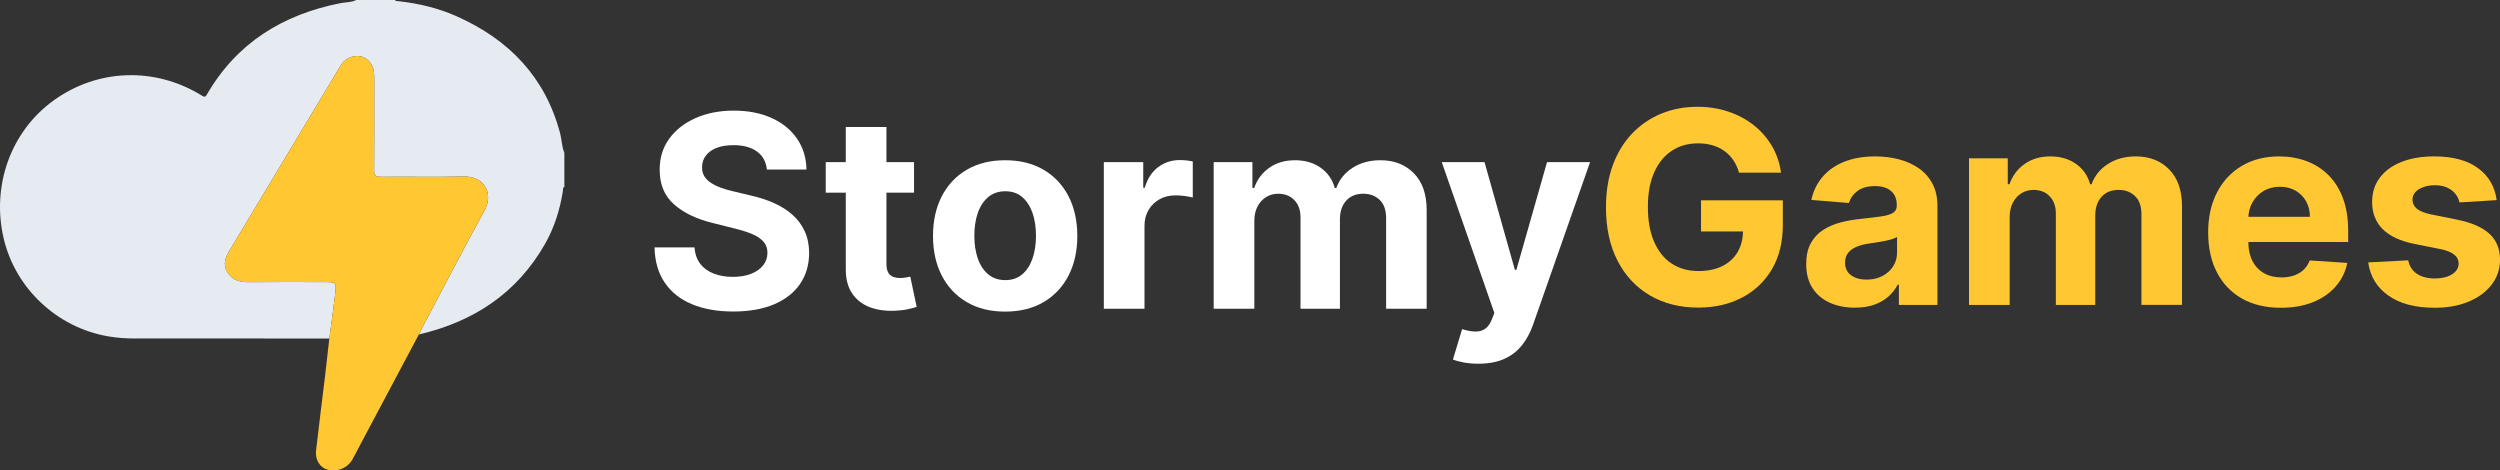 <?xml version="1.0" encoding="UTF-8"?> <svg xmlns="http://www.w3.org/2000/svg" id="Layer_1" viewBox="0 0 558.157 105.044"><rect x="0" y="0" width="558.157" height="105.044" fill="#333333" stroke="none"/><defs><style>.cls-1{fill:#fff;}.cls-2{fill:#ffc833;}.cls-3{fill:#e6eaf1;}</style></defs><path class="cls-3" d="M79.534,0h8.663c.183.354.53.236.813.267,4.502.502,8.869,1.549,13.009,3.397,11.664,5.208,19.748,13.583,23.054,26.167.372,1.416.339,2.915.927,4.28v7.609c-.415.197-.276.604-.325.921-.656,4.174-1.903,8.157-3.999,11.833-6.291,11.031-15.976,17.363-28.161,20.2.233-.469.456-.943.701-1.406,4.637-8.761,9.186-17.57,13.956-26.258,2.125-3.871-.133-7.688-4.539-7.597-6.206.128-12.417.004-18.625.058-1.151.01-1.483-.307-1.474-1.466.053-6.686.027-13.372.023-20.059,0-.611,0-1.226-.065-1.833-.177-1.672-1.333-3.105-2.766-3.482-1.604-.423-3.414.234-4.413,1.612-.204.282-.374.59-.554.889-8.138,13.555-16.265,27.116-24.425,40.658-.95,1.576-1.665,3.11-.623,4.885,1.073,1.827,2.752,2.343,4.792,2.32,5.552-.061,11.105-.021,16.658-.021,2.937,0,2.98.005,2.645,2.874-.38,3.248-.848,6.486-1.278,9.728-14.473-.002-28.946-.009-43.419-.003-2.016,0-4.012-.142-6.001-.486-11.36-1.962-20.674-10.692-23.29-21.856-2.765-11.796,1.627-23.934,11.143-30.799,9.846-7.102,22.619-7.543,33.043-1.127.502.309.78.503,1.187-.201C52.868,9.555,63.148,3.25,76.008.705c1.175-.233,2.418-.137,3.526-.705Z"></path><path class="cls-2" d="M93.514,74.675c-4.326,8.137-8.652,16.274-12.977,24.411-.615,1.157-1.201,2.331-1.845,3.472-1.099,1.948-3.392,2.896-5.513,2.319-1.747-.475-2.858-2.201-2.615-4.312.635-5.513,1.339-11.017,2-16.527.338-2.818.643-5.64.962-8.46.43-3.242.898-6.48,1.278-9.728.336-2.868.292-2.874-2.645-2.874-5.553,0-11.106-.04-16.658.021-2.04.022-3.719-.493-4.792-2.32-1.042-1.774-.326-3.309.623-4.885,8.16-13.542,16.287-27.103,24.425-40.658.18-.299.35-.607.554-.889.999-1.379,2.809-2.035,4.413-1.612,1.433.377,2.588,1.811,2.766,3.482.064.606.065,1.222.065,1.833.004,6.686.03,13.373-.023,20.059-.009,1.159.323,1.476,1.474,1.466,6.208-.054,12.419.07,18.625-.058,4.406-.091,6.664,3.726,4.539,7.597-4.77,8.688-9.319,17.497-13.956,26.258-.245.463-.468.937-.701,1.406Z"></path><path class="cls-1" d="M171.213,37.843c-.171-1.719-.902-3.054-2.195-4.006-1.292-.952-3.047-1.428-5.263-1.428-1.506,0-2.777.21-3.813.629-1.037.419-1.829.998-2.376,1.736-.547.739-.82,1.577-.82,2.514-.028.781.139,1.463.501,2.045.362.583.862,1.083,1.502,1.502.64.419,1.378.782,2.216,1.087.838.306,1.733.564,2.685.778l3.921.938c1.903.426,3.65.994,5.241,1.705s2.969,1.584,4.134,2.621c1.164,1.037,2.069,2.258,2.717,3.665.646,1.406.976,3.019.99,4.837-.015,2.67-.692,4.982-2.035,6.935-1.342,1.954-3.273,3.466-5.795,4.539s-5.558,1.608-9.108,1.608c-3.523,0-6.588-.54-9.194-1.619-2.606-1.079-4.638-2.681-6.094-4.805s-2.22-4.755-2.29-7.894h8.927c.1,1.463.522,2.681,1.269,3.654.745.973,1.747,1.705,3.004,2.195s2.681.735,4.272.735c1.562,0,2.922-.227,4.08-.682,1.157-.455,2.056-1.086,2.695-1.896.639-.81.959-1.74.959-2.791,0-.98-.288-1.804-.863-2.472-.575-.667-1.414-1.236-2.515-1.705s-2.446-.895-4.037-1.278l-4.752-1.193c-3.679-.895-6.583-2.294-8.714-4.198-2.131-1.903-3.189-4.467-3.175-7.692-.015-2.642.692-4.95,2.12-6.924s3.391-3.516,5.891-4.624c2.5-1.108,5.341-1.662,8.523-1.662,3.238,0,6.068.554,8.49,1.662,2.422,1.108,4.308,2.649,5.657,4.624s2.046,4.261,2.088,6.861h-8.842Z"></path><path class="cls-1" d="M204.067,36.203v6.818h-19.709v-6.818h19.709ZM188.833,28.361h9.076v30.512c0,.838.128,1.488.384,1.949.256.462.614.785,1.076.97.461.185.997.277,1.608.277.426,0,.853-.039,1.278-.117.426-.078.753-.139.98-.181l1.427,6.754c-.454.142-1.094.309-1.917.5-.824.192-1.825.309-3.005.352-2.188.085-4.102-.206-5.742-.874s-2.915-1.705-3.824-3.111-1.356-3.182-1.342-5.327v-31.705Z"></path><path class="cls-1" d="M224.415,69.569c-3.31,0-6.168-.707-8.576-2.12-2.407-1.413-4.265-3.388-5.571-5.923-1.308-2.535-1.961-5.479-1.961-8.832,0-3.38.653-6.339,1.961-8.874,1.307-2.536,3.164-4.51,5.571-5.923,2.408-1.414,5.267-2.12,8.576-2.12s6.168.707,8.576,2.12c2.407,1.414,4.265,3.388,5.571,5.923,1.307,2.535,1.96,5.494,1.96,8.874,0,3.353-.653,6.296-1.96,8.832-1.307,2.536-3.164,4.51-5.571,5.923-2.408,1.414-5.267,2.12-8.576,2.12ZM224.458,62.538c1.505,0,2.762-.429,3.771-1.289,1.009-.859,1.772-2.035,2.291-3.526.519-1.491.777-3.188.777-5.092s-.259-3.601-.777-5.092c-.519-1.491-1.282-2.67-2.291-3.537-1.009-.866-2.266-1.299-3.771-1.299-1.521,0-2.795.433-3.825,1.299-1.03.867-1.804,2.046-2.322,3.537-.519,1.492-.777,3.189-.777,5.092s.259,3.601.777,5.092c.519,1.492,1.292,2.667,2.322,3.526,1.03.86,2.305,1.289,3.825,1.289Z"></path><path class="cls-1" d="M246.445,68.93v-32.727h8.8v5.71h.341c.597-2.031,1.598-3.569,3.004-4.613s3.026-1.566,4.858-1.566c.454,0,.944.028,1.47.085.525.057.987.135,1.386.234v8.054c-.427-.128-1.016-.242-1.769-.341-.753-.099-1.442-.149-2.067-.149-1.335,0-2.524.288-3.568.863s-1.868,1.375-2.472,2.397c-.604,1.023-.905,2.202-.905,3.537v18.516h-9.077Z"></path><path class="cls-1" d="M270.969,68.93v-32.727h8.65v5.774h.384c.682-1.917,1.818-3.43,3.409-4.539,1.591-1.108,3.494-1.662,5.71-1.662,2.244,0,4.155.558,5.731,1.672,1.577,1.115,2.628,2.625,3.153,4.528h.341c.668-1.875,1.879-3.377,3.633-4.506,1.755-1.129,3.832-1.694,6.232-1.694,3.054,0,5.536.969,7.447,2.908,1.91,1.939,2.865,4.684,2.865,8.235v22.01h-9.055v-20.22c0-1.818-.483-3.182-1.449-4.091-.966-.909-2.174-1.364-3.622-1.364-1.648,0-2.934.522-3.856,1.566-.924,1.044-1.385,2.418-1.385,4.123v19.986h-8.8v-20.412c0-1.605-.458-2.883-1.375-3.835-.916-.952-2.12-1.428-3.611-1.428-1.009,0-1.914.252-2.717.756-.803.504-1.438,1.208-1.906,2.109-.469.902-.703,1.957-.703,3.164v19.645h-9.077Z"></path><path class="cls-1" d="M330.095,81.203c-1.15,0-2.227-.089-3.228-.267-1.002-.178-1.829-.401-2.482-.671l2.046-6.776c1.064.327,2.027.504,2.887.533.859.028,1.604-.17,2.237-.597.632-.426,1.146-1.15,1.545-2.173l.532-1.385-11.74-33.665h9.546l6.775,24.034h.341l6.84-24.034h9.609l-12.721,36.264c-.61,1.761-1.438,3.299-2.482,4.613-1.044,1.313-2.361,2.33-3.952,3.047s-3.509,1.076-5.753,1.076Z"></path><path class="cls-2" d="M388.259,38.543c-.299-1.037-.718-1.957-1.258-2.759-.54-.802-1.196-1.484-1.971-2.045-.774-.561-1.654-.991-2.642-1.289s-2.077-.447-3.271-.447c-2.23,0-4.188.554-5.87,1.662-1.684,1.108-2.994,2.717-3.932,4.826s-1.406,4.684-1.406,7.724.462,5.625,1.386,7.756c.923,2.13,2.229,3.753,3.92,4.869s3.687,1.672,5.987,1.672c2.088,0,3.874-.373,5.358-1.119s2.621-1.8,3.409-3.164,1.183-2.976,1.183-4.836l1.875.277h-11.25v-6.946h18.26v5.497c0,3.835-.81,7.127-2.429,9.875s-3.85,4.865-6.69,6.35-6.094,2.227-9.759,2.227c-4.091,0-7.685-.906-10.781-2.717s-5.508-4.389-7.233-7.734-2.589-7.319-2.589-11.921c0-3.537.515-6.694,1.545-9.471,1.029-2.777,2.475-5.131,4.336-7.063,1.86-1.932,4.027-3.402,6.499-4.411,2.471-1.008,5.148-1.513,8.032-1.513,2.472,0,4.772.359,6.903,1.076s4.023,1.729,5.679,3.036c1.654,1.307,3.007,2.859,4.059,4.655,1.051,1.797,1.726,3.775,2.024,5.934h-9.375Z"></path><path class="cls-2" d="M414.124,68.692c-2.088,0-3.948-.366-5.582-1.097s-2.923-1.818-3.867-3.26c-.944-1.441-1.417-3.242-1.417-5.401,0-1.818.334-3.345,1.002-4.581.667-1.236,1.576-2.23,2.727-2.983,1.151-.752,2.461-1.321,3.932-1.705,1.47-.383,3.015-.653,4.634-.81,1.903-.199,3.438-.387,4.603-.564,1.164-.178,2.01-.444,2.535-.799.525-.355.789-.88.789-1.577v-.128c0-1.349-.423-2.393-1.269-3.132-.845-.738-2.042-1.108-3.59-1.108-1.634,0-2.934.359-3.899,1.076-.966.718-1.605,1.616-1.917,2.695l-8.396-.682c.427-1.988,1.265-3.711,2.515-5.167,1.25-1.456,2.865-2.578,4.848-3.366,1.981-.789,4.278-1.183,6.893-1.183,1.817,0,3.562.213,5.23.639s3.153,1.086,4.453,1.981,2.326,2.042,3.079,3.441c.753,1.399,1.129,3.072,1.129,5.018v22.074h-8.607v-4.539h-.256c-.525,1.023-1.229,1.921-2.109,2.695-.881.774-1.939,1.378-3.175,1.812-1.236.433-2.663.649-4.283.649ZM416.724,62.427c1.335,0,2.515-.266,3.537-.799s1.825-1.253,2.408-2.163c.582-.909.873-1.939.873-3.089v-3.473c-.284.185-.671.352-1.161.5-.49.149-1.041.285-1.651.405-.61.121-1.222.228-1.832.32-.611.093-1.165.174-1.662.245-1.065.156-1.996.405-2.791.746-.796.341-1.414.799-1.854,1.375-.44.575-.661,1.289-.661,2.141,0,1.236.451,2.177,1.354,2.823.901.646,2.049.969,3.44.969Z"></path><path class="cls-2" d="M439.607,68.074v-32.727h8.65v5.774h.384c.682-1.917,1.818-3.43,3.409-4.539,1.591-1.108,3.494-1.662,5.71-1.662,2.244,0,4.155.558,5.731,1.672,1.577,1.115,2.628,2.625,3.153,4.528h.341c.668-1.875,1.879-3.377,3.633-4.506,1.755-1.129,3.832-1.694,6.232-1.694,3.054,0,5.536.969,7.447,2.908,1.91,1.939,2.865,4.684,2.865,8.235v22.01h-9.055v-20.22c0-1.818-.483-3.182-1.449-4.091-.966-.909-2.174-1.364-3.622-1.364-1.648,0-2.934.522-3.856,1.566-.924,1.044-1.385,2.418-1.385,4.123v19.986h-8.8v-20.412c0-1.605-.458-2.883-1.375-3.835-.916-.952-2.12-1.428-3.611-1.428-1.009,0-1.914.252-2.717.756-.803.504-1.438,1.208-1.906,2.109-.469.902-.703,1.957-.703,3.164v19.645h-9.077Z"></path><path class="cls-2" d="M509.237,68.713c-3.366,0-6.261-.685-8.683-2.056-2.422-1.371-4.286-3.316-5.593-5.838-1.308-2.521-1.961-5.508-1.961-8.959,0-3.367.653-6.321,1.961-8.864,1.307-2.542,3.149-4.524,5.528-5.945,2.38-1.42,5.175-2.13,8.385-2.13,2.159,0,4.173.345,6.04,1.033,1.868.689,3.502,1.723,4.901,3.1,1.398,1.378,2.489,3.107,3.271,5.188.78,2.081,1.172,4.514,1.172,7.297v2.493h-27.636v-5.625h19.092c0-1.307-.285-2.464-.853-3.473-.568-1.008-1.354-1.8-2.354-2.376-1.002-.575-2.163-.863-3.483-.863-1.378,0-2.597.316-3.654.948-1.059.632-1.886,1.478-2.482,2.536s-.902,2.234-.916,3.526v5.348c0,1.62.302,3.019.905,4.198s1.46,2.088,2.567,2.727c1.108.639,2.422.959,3.942.959,1.008,0,1.931-.142,2.77-.426.838-.284,1.556-.71,2.152-1.278.596-.568,1.051-1.264,1.363-2.088l8.395.554c-.426,2.017-1.296,3.775-2.609,5.273-1.314,1.499-3.005,2.664-5.071,3.494-2.067.831-4.45,1.247-7.148,1.247Z"></path><path class="cls-2" d="M557.412,44.679l-8.31.512c-.143-.71-.448-1.353-.917-1.929-.469-.575-1.083-1.037-1.843-1.385-.76-.348-1.665-.522-2.717-.522-1.406,0-2.592.295-3.558.884-.967.589-1.449,1.374-1.449,2.354,0,.781.312,1.442.938,1.981.625.54,1.697.973,3.218,1.3l5.923,1.193c3.182.654,5.554,1.705,7.116,3.154,1.562,1.449,2.344,3.352,2.344,5.71,0,2.145-.628,4.027-1.886,5.646-1.257,1.619-2.976,2.88-5.156,3.782s-4.69,1.353-7.531,1.353c-4.333,0-7.781-.905-10.345-2.717-2.564-1.811-4.066-4.279-4.507-7.404l8.928-.469c.27,1.321.924,2.326,1.961,3.015,1.036.689,2.364,1.034,3.984,1.034,1.59,0,2.872-.309,3.846-.927.973-.618,1.466-1.417,1.48-2.397-.015-.823-.362-1.502-1.044-2.035s-1.733-.941-3.153-1.225l-5.668-1.129c-3.195-.639-5.571-1.747-7.127-3.324s-2.333-3.586-2.333-6.03c0-2.102.571-3.913,1.715-5.433s2.756-2.692,4.837-3.516,4.521-1.236,7.319-1.236c4.133,0,7.39.874,9.769,2.621s3.768,4.126,4.166,7.138Z"></path></svg> 